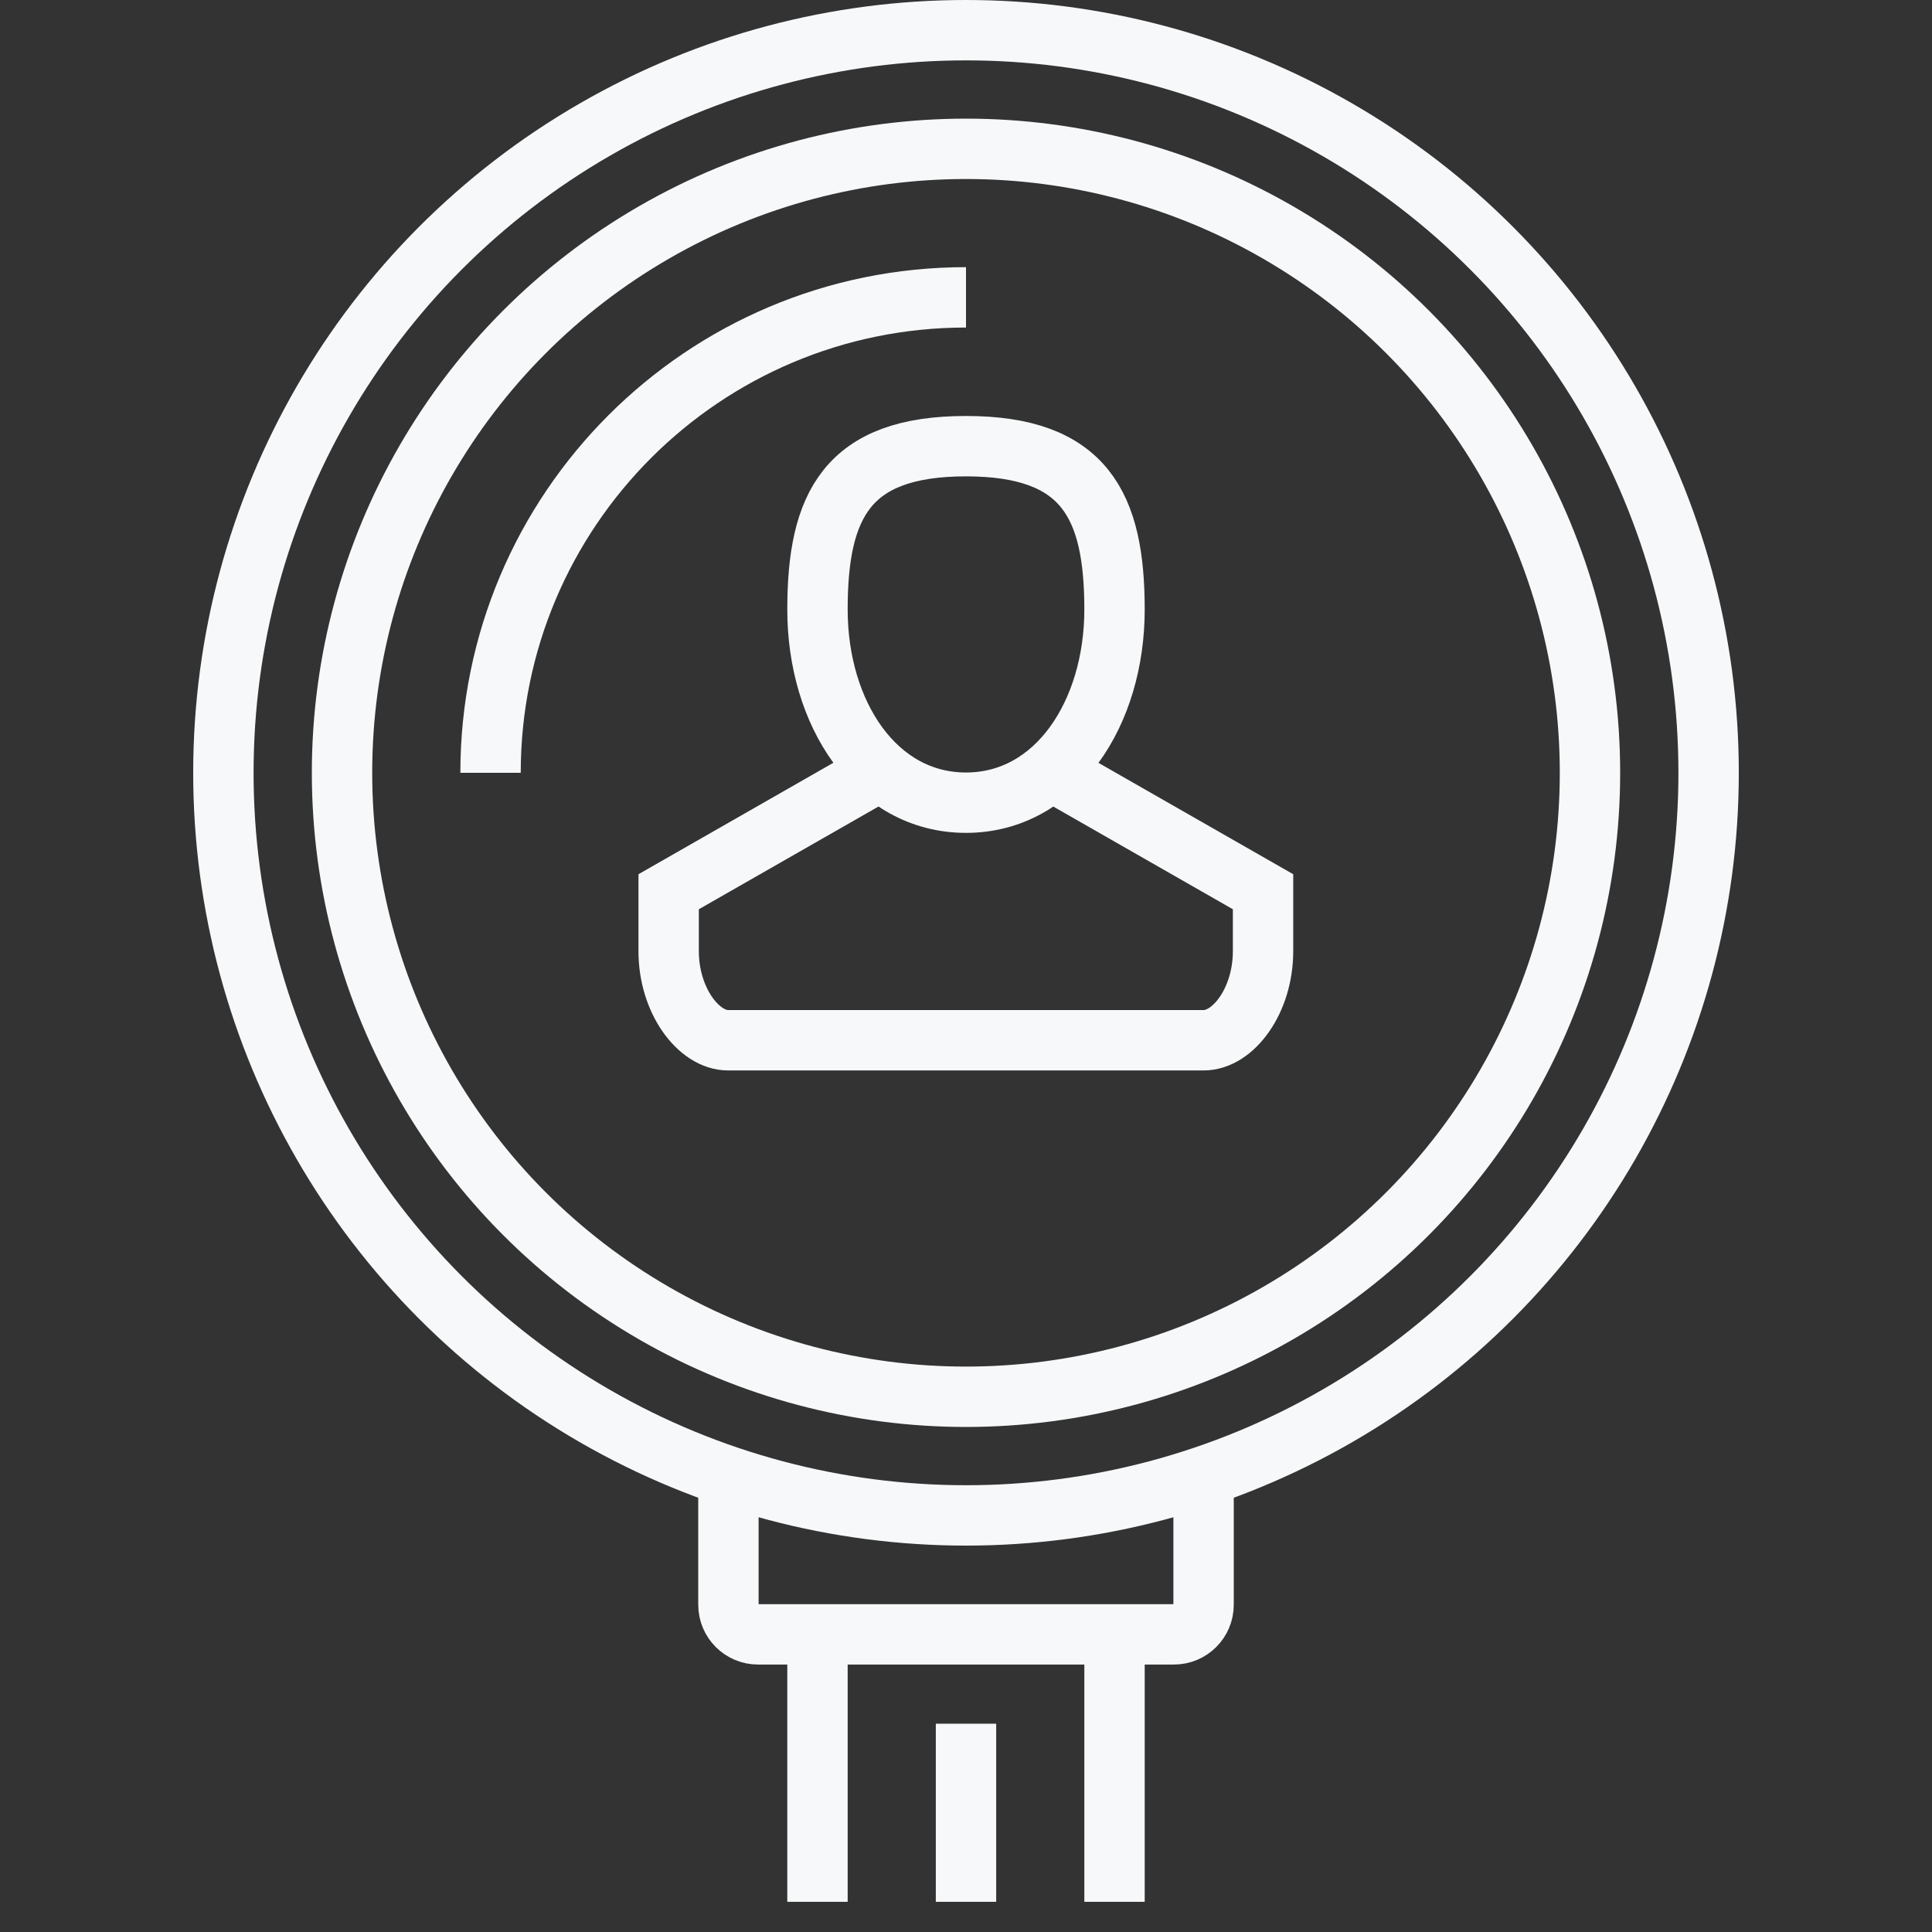 <?xml version="1.0" encoding="UTF-8"?><svg id="Top_Nav-_About_Us" xmlns="http://www.w3.org/2000/svg" viewBox="0 0 64 64"><rect x="0" y="0" width="64" height="64" fill="#333333" stroke="none"/><defs><style>.cls-1{fill:none;stroke:#f7f8f9;stroke-miterlimit:10;stroke-width:2px;}</style></defs><line class="cls-1" x1="27.08" y1="63" x2="27.08" y2="54.14"/><line class="cls-1" x1="36.92" y1="54.14" x2="36.92" y2="63"/><path class="cls-1" d="M39.87,49.22v3.94c0,.54-.44,.98-.98,.98h-13.78c-.54,0-.98-.44-.98-.98v-3.94"/><circle class="cls-1" cx="32" cy="25.6" r="24.6"/><g><path class="cls-1" d="M36.92,20.19c0,3.44-1.93,6.4-4.92,6.4s-4.92-2.95-4.92-6.4,.98-5.41,4.92-5.41,4.92,1.97,4.92,5.41Z"/><path class="cls-1" d="M34.95,25.6l6.89,3.94v1.97c0,1.63-.98,2.95-1.97,2.95h-15.75c-.98,0-1.97-1.32-1.97-2.95v-1.97l6.89-3.94"/></g><line class="cls-1" x1="32" y1="57.1" x2="32" y2="63"/><circle class="cls-1" cx="32" cy="25.6" r="20.67"/><path class="cls-1" d="M16.25,25.6c0-8.7,7.05-15.75,15.75-15.75"/></svg>